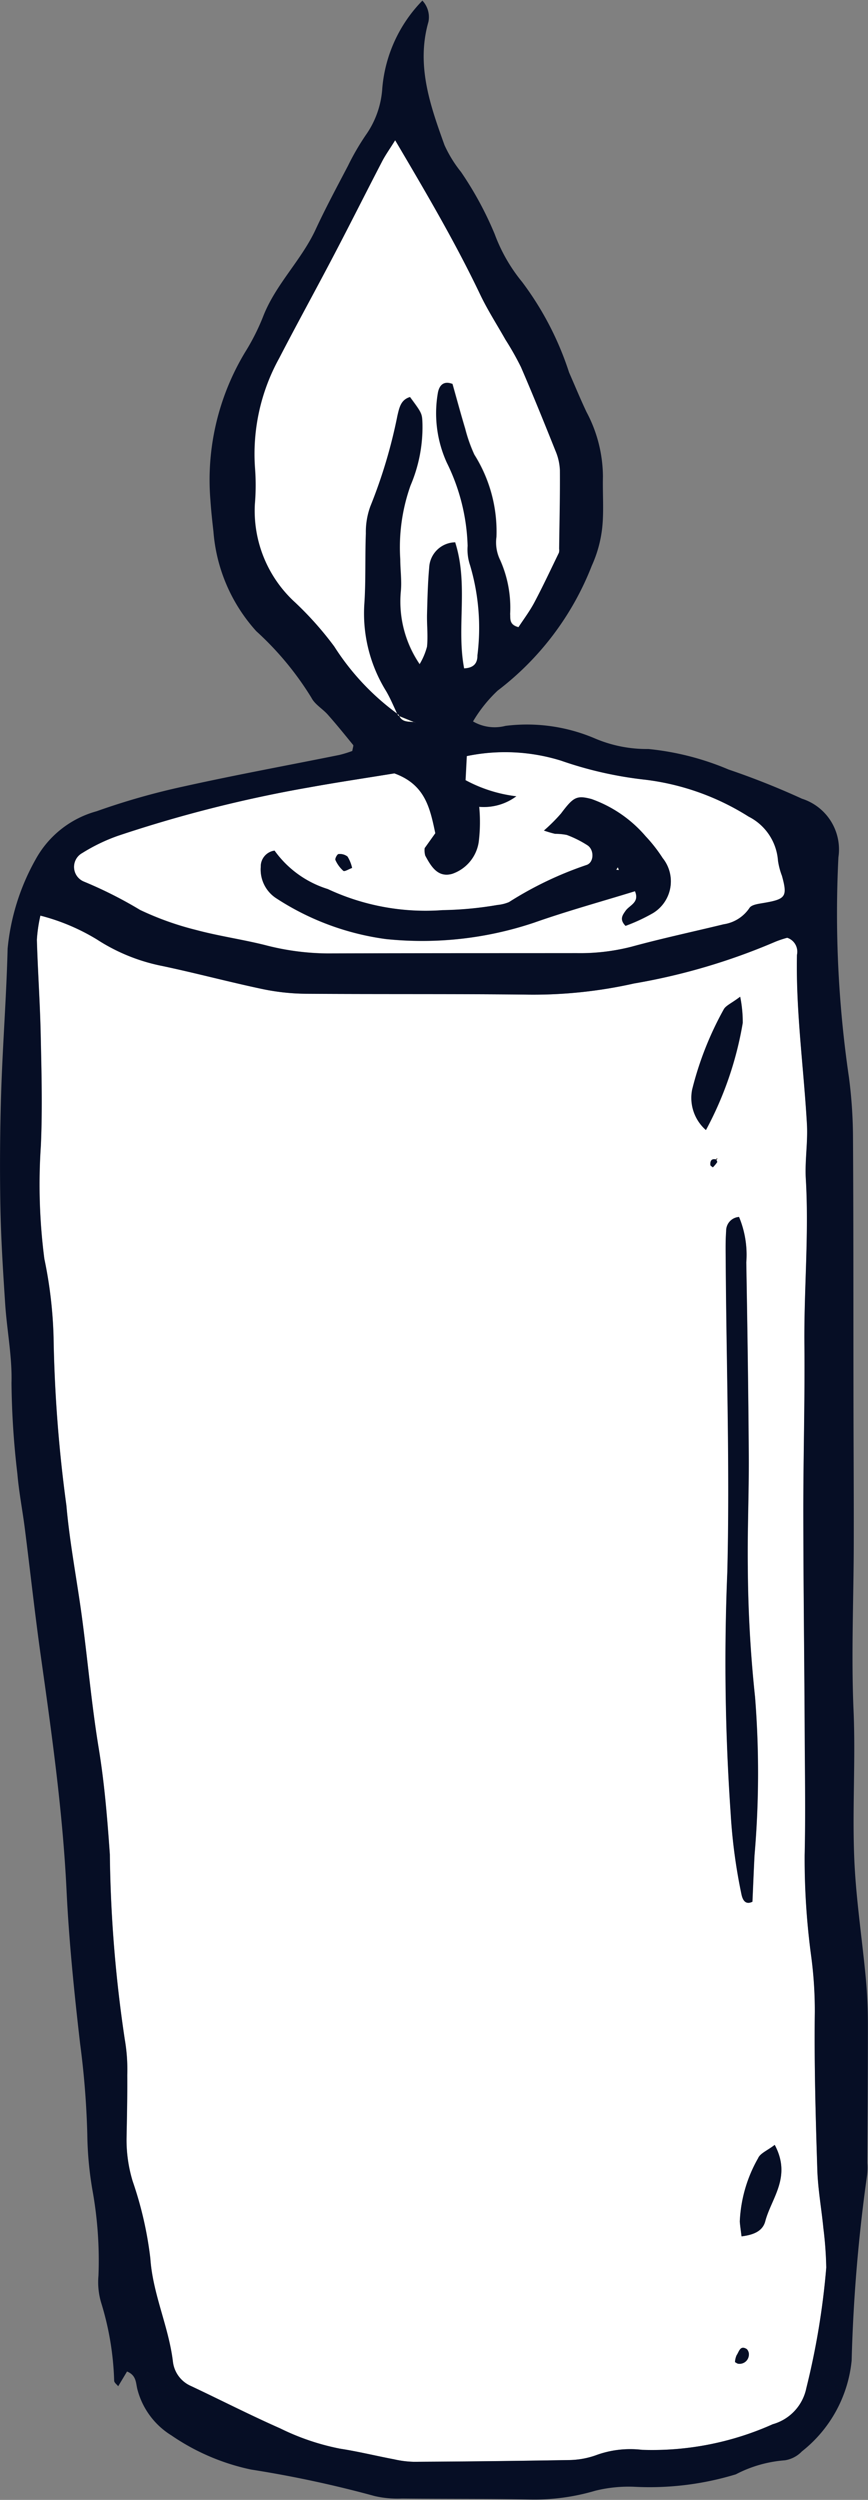 <svg xmlns="http://www.w3.org/2000/svg" width="34.882" height="100.442" viewBox="0 0 34.882 100.442">
  <rect x="0" y="0" width="34.882" height="100.442" fill="#808080" stroke="none"/>
  <g id="Group_342" data-name="Group 342" transform="translate(-401.794 -347.79)">
    <path id="Path_1936" data-name="Path 1936" d="M403.836,394.976a8.336,8.336,0,0,1,2.273.959A7.5,7.5,0,0,0,408.741,397c1.349.285,2.681.642,4.03.928a8.884,8.884,0,0,0,1.735.187c2.974.023,5.947,0,8.921.035a18.421,18.421,0,0,0,4.264-.447,25.124,25.124,0,0,0,5.636-1.659,3.927,3.927,0,0,1,.525-.179.59.59,0,0,1,.391.685c-.048,2.277.271,4.532.4,6.8.042.734-.087,1.478-.044,2.214.13,2.221-.08,4.438-.057,6.659s-.046,4.446-.044,6.669c0,2.858.037,5.718.054,8.578.01,1.749.044,3.5,0,5.249a29.171,29.171,0,0,0,.267,4.1,16.523,16.523,0,0,1,.141,2.2c-.03,2.11.03,4.226.1,6.336.024.79.168,1.576.245,2.365a14.865,14.865,0,0,1,.115,1.576,30.451,30.451,0,0,1-.8,4.838,1.9,1.9,0,0,1-1.351,1.455,11.845,11.845,0,0,1-5.251,1.029,4,4,0,0,0-1.882.227,3.363,3.363,0,0,1-1.087.184q-3.1.057-6.207.07a3.932,3.932,0,0,1-.788-.1c-.726-.138-1.445-.315-2.176-.428a9.591,9.591,0,0,1-2.4-.813c-1.208-.536-2.385-1.137-3.58-1.7a1.223,1.223,0,0,1-.734-.978c-.168-1.413-.812-2.709-.908-4.154a14.808,14.808,0,0,0-.71-3.1,5.71,5.71,0,0,1-.246-1.721c.016-.85.035-1.7.029-2.549a7.117,7.117,0,0,0-.1-1.427,53.878,53.878,0,0,1-.6-7.435c-.1-1.428-.215-2.85-.448-4.267-.283-1.722-.435-3.466-.665-5.2-.2-1.518-.5-3.027-.633-4.552a56.807,56.807,0,0,1-.516-6.766,17.558,17.558,0,0,0-.37-3.143,23.219,23.219,0,0,1-.14-4.555c.065-1.481.025-2.97-.007-4.456-.027-1.27-.117-2.538-.154-3.808A5.948,5.948,0,0,1,403.836,394.976Zm27.18,9.809c-.193-.062-.27.026-.258.208,0,.035.066.064.1.1a1.471,1.471,0,0,0,.172-.205c.015-.026-.03-.087-.048-.133l.065-.032Zm.9,2.3a.555.555,0,0,0-.518.564c-.036.474-.02.953-.016,1.431.03,4.088.166,8.18.063,12.264a87.8,87.8,0,0,0,.133,9.685,22.09,22.09,0,0,0,.44,3.295c.045.19.147.416.435.274.028-.626.052-1.249.084-1.87a38.7,38.7,0,0,0,.021-6.355,51.9,51.9,0,0,1-.291-5.24c-.019-1.481.048-2.964.039-4.448-.017-2.591-.057-5.185-.1-7.776A3.956,3.956,0,0,0,431.912,407.083Zm.046-8.849c-.359.271-.581.356-.661.514a13.133,13.133,0,0,0-1.268,3.223,1.72,1.72,0,0,0,.553,1.62,13.914,13.914,0,0,0,1.479-4.306A5.127,5.127,0,0,0,431.958,398.234Zm1.388,46.131c-.3.23-.587.34-.668.536a5.607,5.607,0,0,0-.736,2.547c.014.185.043.369.07.593.5-.061.848-.218.953-.609C433.214,446.5,434.034,445.656,433.345,444.365Zm-1.6,8.729c.044.023.089.062.134.065a.374.374,0,0,0,.42-.326.309.309,0,0,0-.079-.261c-.272-.174-.314.106-.411.246A.788.788,0,0,0,431.749,453.094Z" transform="translate(-0.418 -10.398)" fill="#fff" fill-rule="evenodd"/>
    <path id="Path_1937" data-name="Path 1937" d="M420.711,378.1a10,10,0,0,1-2.594-2.747,13.306,13.306,0,0,0-1.568-1.765,4.988,4.988,0,0,1-1.617-3.956,9.009,9.009,0,0,0,.008-1.428,7.961,7.961,0,0,1,.97-4.439c.731-1.411,1.5-2.8,2.236-4.213.639-1.221,1.257-2.455,1.892-3.678.139-.267.315-.513.536-.871,1.247,2.115,2.422,4.114,3.424,6.214.3.621.67,1.2,1.01,1.8a11.614,11.614,0,0,1,.622,1.1c.482,1.115.938,2.241,1.389,3.37a2.216,2.216,0,0,1,.176.773c.008,1.053-.018,2.106-.031,3.159a.4.4,0,0,1-.009.159c-.324.667-.638,1.339-.985,1.994-.19.358-.437.684-.642,1-.388-.1-.322-.35-.337-.533a4.705,4.705,0,0,0-.4-2.161,1.609,1.609,0,0,1-.15-.933,5.8,5.8,0,0,0-.889-3.307,6.1,6.1,0,0,1-.366-1.038c-.181-.6-.345-1.212-.511-1.8-.4-.157-.541.115-.584.355a4.8,4.8,0,0,0,.358,2.8,8.036,8.036,0,0,1,.838,3.345,1.984,1.984,0,0,0,.1.786,8.846,8.846,0,0,1,.294,3.612c0,.286-.118.511-.539.529-.315-1.64.182-3.363-.36-5.064a1.059,1.059,0,0,0-1.04,1.017c-.058.632-.07,1.268-.087,1.9-.011.423.038.851,0,1.27a2.709,2.709,0,0,1-.3.709,4.469,4.469,0,0,1-.755-2.949c.037-.42-.023-.847-.025-1.27a7.426,7.426,0,0,1,.413-2.96,5.968,5.968,0,0,0,.479-2.475c-.016-.419-.013-.419-.5-1.08-.369.109-.429.419-.5.737a20.37,20.37,0,0,1-1.089,3.65,3,3,0,0,0-.181,1.088c-.037.95,0,1.905-.062,2.853a5.927,5.927,0,0,0,.876,3.482c.184.314.32.655.479.984Z" transform="translate(-2.891 -1.589)" fill="#fff" fill-rule="evenodd"/>
    <path id="Path_1938" data-name="Path 1938" d="M418.484,387.409c1.247.451,1.432,1.4,1.655,2.4l-.428.6a.793.793,0,0,0,.024.3c.232.429.5.9,1.081.732a1.6,1.6,0,0,0,1.063-1.276,6.509,6.509,0,0,0,.02-1.417,2.178,2.178,0,0,0,1.492-.422,5.715,5.715,0,0,1-2.04-.647c.016-.3.031-.6.05-.968a7.579,7.579,0,0,1,3.788.182,15.366,15.366,0,0,0,3.389.767,10.034,10.034,0,0,1,4.152,1.482,2.16,2.16,0,0,1,1.18,1.771,2.882,2.882,0,0,0,.16.61c.229.836.154.938-.746,1.09-.2.034-.479.065-.561.2a1.521,1.521,0,0,1-1.039.656c-1.236.3-2.48.568-3.7.9a8.307,8.307,0,0,1-2.2.259c-3.34,0-6.68,0-10.02.012a10.184,10.184,0,0,1-2.515-.337c-.921-.23-1.867-.363-2.784-.61a11.911,11.911,0,0,1-2.234-.8A16.8,16.8,0,0,0,406,391.754a.637.637,0,0,1-.058-1.147,7.244,7.244,0,0,1,1.424-.688,52.839,52.839,0,0,1,7.695-1.948C416.209,387.763,417.363,387.592,418.484,387.409Zm6.013,2.3a4.394,4.394,0,0,0,.444.131,2.384,2.384,0,0,1,.473.045,4.333,4.333,0,0,1,.835.419c.278.189.257.7-.051.792a14.364,14.364,0,0,0-3.108,1.488,1.586,1.586,0,0,1-.462.115,14.225,14.225,0,0,1-2.207.208,9.278,9.278,0,0,1-4.615-.847,4.137,4.137,0,0,1-2.138-1.544.641.641,0,0,0-.554.655,1.375,1.375,0,0,0,.595,1.24,10.647,10.647,0,0,0,4.432,1.657,14.12,14.12,0,0,0,5.963-.661c1.334-.469,2.7-.845,4.048-1.261.195.457-.218.557-.379.79-.121.177-.251.348,0,.605a7.216,7.216,0,0,0,1.1-.511,1.49,1.49,0,0,0,.391-2.211,5.989,5.989,0,0,0-.681-.872,5.118,5.118,0,0,0-2.181-1.5c-.595-.155-.723-.084-1.222.582A6.914,6.914,0,0,1,424.5,389.7Zm-7.712,1.5a1.464,1.464,0,0,0-.185-.46.5.5,0,0,0-.361-.1c-.051,0-.149.184-.124.237a1.282,1.282,0,0,0,.319.437C416.481,391.364,416.648,391.256,416.785,391.208Z" transform="translate(-0.842 -8.545)" fill="#fff" fill-rule="evenodd"/>
    <path id="Path_1939" data-name="Path 1939" d="M422.984,384.923c-.247-.03-.531.023-.642-.3l-.031.032c.227.093.453.186.68.277Z" transform="translate(-4.521 -8.117)" fill="#fffff2" fill-rule="evenodd"/>
    <path id="Path_1940" data-name="Path 1940" d="M423.18,385.019l.042.044-.048-.056Z" transform="translate(-4.712 -8.201)" fill="#fffff2" fill-rule="evenodd"/>
    <path id="Path_1941" data-name="Path 1941" d="M433.623,392.485l.043.113-.109-.011Z" transform="translate(-7 -9.849)" fill="#fffff2" fill-rule="evenodd"/>
    <path id="Path_1942" data-name="Path 1942" d="M418.745,347.79a.97.97,0,0,1,.267.876c-.5,1.743.069,3.356.645,4.955a5.025,5.025,0,0,0,.663,1.077,13.8,13.8,0,0,1,1.355,2.5,6.686,6.686,0,0,0,1.1,1.919,12.409,12.409,0,0,1,1.889,3.639c.233.53.453,1.066.7,1.588a5.574,5.574,0,0,1,.66,2.593c-.017.688.043,1.385-.03,2.067a5.015,5.015,0,0,1-.418,1.516,11.6,11.6,0,0,1-3.783,5.018,5.638,5.638,0,0,0-.99,1.238,1.733,1.733,0,0,0,1.307.178,6.951,6.951,0,0,1,3.579.5,5.314,5.314,0,0,0,2.163.43,11,11,0,0,1,3.218.823,31.17,31.17,0,0,1,2.952,1.174,2.139,2.139,0,0,1,1.465,2.353,45.381,45.381,0,0,0,.425,8.853,19.155,19.155,0,0,1,.161,2.382c.021,3.338.014,6.675.019,10.013,0,2.068.016,4.136.012,6.2,0,2.274-.107,4.552-.009,6.823.094,2.166-.08,4.328.057,6.486.09,1.42.3,2.834.433,4.253.059.632.087,1.27.087,1.9,0,1.852-.013,3.7-.023,5.556a2.568,2.568,0,0,1-.009.478,65.539,65.539,0,0,0-.621,7.456,5.306,5.306,0,0,1-2,3.65,1.2,1.2,0,0,1-.688.358,5.068,5.068,0,0,0-1.966.563,11.883,11.883,0,0,1-4.082.5,5.571,5.571,0,0,0-1.565.158,8.594,8.594,0,0,1-2.668.352c-1.7-.032-3.4-.018-5.1-.037a4.126,4.126,0,0,1-1.1-.1,45.5,45.5,0,0,0-4.966-1.065,8.891,8.891,0,0,1-3.2-1.371,3.083,3.083,0,0,1-1.375-1.876c-.058-.249-.04-.543-.41-.692l-.355.592c-.057-.073-.157-.141-.162-.219a11.755,11.755,0,0,0-.519-3.125,2.891,2.891,0,0,1-.112-1.1,15.9,15.9,0,0,0-.249-3.476,14.238,14.238,0,0,1-.2-2.214,34.35,34.35,0,0,0-.289-3.632c-.236-2.047-.446-4.1-.545-6.159-.154-3.186-.6-6.331-1.044-9.482-.235-1.682-.418-3.369-.632-5.051-.093-.737-.238-1.468-.3-2.206a33.421,33.421,0,0,1-.236-3.647c.03-1.05-.183-2.107-.253-3.162-.087-1.322-.171-2.644-.194-3.967q-.04-2.3.034-4.612c.062-1.9.21-3.805.257-5.71a9.061,9.061,0,0,1,1.134-3.6,4,4,0,0,1,2.442-1.919,28.377,28.377,0,0,1,3.515-1c2.071-.46,4.159-.842,6.239-1.262a4.645,4.645,0,0,0,.522-.161c.022-.14.055-.213.034-.239-.333-.409-.665-.82-1.015-1.215-.21-.239-.524-.413-.661-.682a12.3,12.3,0,0,0-2.218-2.677,6.742,6.742,0,0,1-1.721-4.007c-.048-.421-.094-.844-.122-1.267a9.934,9.934,0,0,1,1.4-5.942,8.867,8.867,0,0,0,.712-1.408c.5-1.305,1.543-2.27,2.122-3.525.4-.862.851-1.7,1.293-2.544a9.967,9.967,0,0,1,.716-1.236,3.661,3.661,0,0,0,.666-1.9,5.723,5.723,0,0,1,1.61-3.505Zm-.283,29.016.048.056-.041-.044c-.227-.091-.453-.184-.68-.277-.158-.329-.295-.67-.479-.984a5.927,5.927,0,0,1-.876-3.482c.065-.947.026-1.9.062-2.853a3,3,0,0,1,.181-1.088,20.373,20.373,0,0,0,1.089-3.65c.076-.318.136-.628.5-.737.49.66.487.66.5,1.08a5.969,5.969,0,0,1-.479,2.475,7.426,7.426,0,0,0-.413,2.96c0,.423.062.85.025,1.27a4.469,4.469,0,0,0,.755,2.949,2.709,2.709,0,0,0,.3-.709c.043-.419-.006-.847,0-1.27.017-.635.03-1.272.087-1.9a1.059,1.059,0,0,1,1.04-1.017c.542,1.7.045,3.425.36,5.064.421-.018.543-.243.539-.529a8.846,8.846,0,0,0-.294-3.612,1.984,1.984,0,0,1-.1-.786,8.035,8.035,0,0,0-.838-3.345,4.8,4.8,0,0,1-.358-2.8c.043-.24.18-.511.584-.355.165.586.33,1.194.511,1.8a6.1,6.1,0,0,0,.366,1.038,5.8,5.8,0,0,1,.889,3.307,1.609,1.609,0,0,0,.15.933,4.705,4.705,0,0,1,.4,2.161c.015.182-.051.437.337.533.205-.315.452-.641.642-1,.348-.655.661-1.328.985-1.994a.4.4,0,0,0,.009-.159c.013-1.053.039-2.106.031-3.159a2.216,2.216,0,0,0-.176-.773c-.451-1.128-.907-2.255-1.389-3.37a11.6,11.6,0,0,0-.622-1.1c-.339-.6-.713-1.181-1.01-1.8-1-2.1-2.177-4.1-3.424-6.214-.221.358-.4.6-.536.871-.635,1.222-1.253,2.457-1.892,3.678-.738,1.409-1.505,2.8-2.236,4.213a7.961,7.961,0,0,0-.97,4.439,9.005,9.005,0,0,1-.008,1.428A4.988,4.988,0,0,0,413.658,372a13.3,13.3,0,0,1,1.568,1.765,10,10,0,0,0,2.594,2.747C417.931,376.828,418.215,376.775,418.462,376.806Zm-15.045,7.772a5.948,5.948,0,0,0-.143.973c.037,1.27.127,2.538.154,3.808.032,1.485.073,2.974.007,4.456a23.219,23.219,0,0,0,.14,4.555,17.558,17.558,0,0,1,.37,3.143,56.807,56.807,0,0,0,.516,6.766c.133,1.524.431,3.034.633,4.551.23,1.733.382,3.476.665,5.2.233,1.417.346,2.839.448,4.267a53.877,53.877,0,0,0,.6,7.435,7.117,7.117,0,0,1,.1,1.427c.006.848-.013,1.7-.029,2.549a5.71,5.71,0,0,0,.246,1.721,14.808,14.808,0,0,1,.71,3.1c.1,1.445.739,2.741.908,4.154a1.223,1.223,0,0,0,.734.978c1.2.567,2.372,1.168,3.58,1.7a9.59,9.59,0,0,0,2.4.813c.731.113,1.45.29,2.176.428a3.932,3.932,0,0,0,.788.1q3.1-.018,6.207-.07a3.363,3.363,0,0,0,1.087-.184,4,4,0,0,1,1.882-.227,11.845,11.845,0,0,0,5.251-1.029,1.9,1.9,0,0,0,1.351-1.455,30.451,30.451,0,0,0,.8-4.838,14.865,14.865,0,0,0-.115-1.576c-.076-.789-.221-1.575-.245-2.365-.066-2.11-.126-4.226-.1-6.336a16.523,16.523,0,0,0-.141-2.2,29.171,29.171,0,0,1-.267-4.1c.04-1.749.005-3.5,0-5.249-.016-2.86-.051-5.719-.054-8.578,0-2.223.065-4.448.044-6.669s.187-4.438.057-6.659c-.044-.736.086-1.48.044-2.214-.129-2.266-.448-4.521-.4-6.8a.59.59,0,0,0-.391-.685,3.923,3.923,0,0,0-.525.179,25.126,25.126,0,0,1-5.636,1.659,18.422,18.422,0,0,1-4.264.447c-2.974-.035-5.947-.012-8.921-.035a8.884,8.884,0,0,1-1.735-.187c-1.349-.285-2.681-.643-4.03-.928a7.5,7.5,0,0,1-2.633-1.069A8.336,8.336,0,0,0,403.417,384.578Zm14.225-5.715c-1.121.184-2.275.355-3.421.563a52.834,52.834,0,0,0-7.695,1.948,7.242,7.242,0,0,0-1.424.688.637.637,0,0,0,.058,1.147,16.8,16.8,0,0,1,2.259,1.143,11.912,11.912,0,0,0,2.234.8c.917.248,1.863.38,2.784.61a10.184,10.184,0,0,0,2.515.337c3.34-.012,6.68-.008,10.02-.012a8.305,8.305,0,0,0,2.2-.259c1.225-.335,2.469-.6,3.7-.9a1.521,1.521,0,0,0,1.039-.656c.083-.133.363-.164.561-.2.9-.152.975-.254.746-1.09a2.885,2.885,0,0,1-.16-.61,2.16,2.16,0,0,0-1.18-1.771,10.033,10.033,0,0,0-4.152-1.482,15.366,15.366,0,0,1-3.389-.767,7.579,7.579,0,0,0-3.788-.182c-.019.366-.034.665-.05.968a5.715,5.715,0,0,0,2.04.647,2.179,2.179,0,0,1-1.492.422,6.509,6.509,0,0,1-.02,1.417,1.6,1.6,0,0,1-1.063,1.276c-.577.163-.848-.3-1.081-.732a.793.793,0,0,1-.024-.3l.428-.6C419.074,380.266,418.889,379.314,417.642,378.863Z" fill="#060e25" fill-rule="evenodd"/>
    <path id="Path_1943" data-name="Path 1943" d="M439.735,410.505a3.955,3.955,0,0,1,.29,1.824c.044,2.591.083,5.185.1,7.776.009,1.484-.058,2.966-.039,4.448a51.9,51.9,0,0,0,.291,5.24,38.7,38.7,0,0,1-.021,6.355c-.032.621-.056,1.244-.084,1.87-.288.142-.39-.084-.435-.274a22.091,22.091,0,0,1-.44-3.295,87.8,87.8,0,0,1-.133-9.685c.1-4.084-.033-8.175-.063-12.264,0-.477-.019-.957.016-1.431A.555.555,0,0,1,439.735,410.505Z" transform="translate(-8.242 -13.82)" fill="#060e25" fill-rule="evenodd"/>
    <path id="Path_1944" data-name="Path 1944" d="M439.391,399.155a5.126,5.126,0,0,1,.1,1.051,13.914,13.914,0,0,1-1.479,4.306,1.72,1.72,0,0,1-.553-1.62,13.134,13.134,0,0,1,1.268-3.223C438.81,399.511,439.032,399.426,439.391,399.155Z" transform="translate(-7.852 -11.319)" fill="#060e25" fill-rule="evenodd"/>
    <path id="Path_1945" data-name="Path 1945" d="M441.328,458.325c.688,1.291-.132,2.133-.381,3.067-.1.391-.456.548-.953.609-.027-.224-.056-.408-.07-.593a5.607,5.607,0,0,1,.736-2.547C440.741,458.665,441.031,458.555,441.328,458.325Z" transform="translate(-8.401 -24.358)" fill="#060e25" fill-rule="evenodd"/>
    <path id="Path_1946" data-name="Path 1946" d="M439.68,469.358a.788.788,0,0,1,.065-.276c.1-.14.139-.42.411-.246a.309.309,0,0,1,.079.261.374.374,0,0,1-.42.326C439.769,469.42,439.724,469.38,439.68,469.358Z" transform="translate(-8.349 -26.662)" fill="#060e25" fill-rule="evenodd"/>
    <path id="Path_1947" data-name="Path 1947" d="M438.633,407.515c.019.045.063.106.048.133a1.471,1.471,0,0,1-.172.205c-.035-.032-.1-.061-.1-.1-.012-.182.065-.271.258-.208Z" transform="translate(-8.068 -13.161)" fill="#060e25" fill-rule="evenodd"/>
    <path id="Path_1948" data-name="Path 1948" d="M438.73,407.539l.033-.065-.065.032Z" transform="translate(-8.132 -13.152)" fill="#4c3b2c" fill-rule="evenodd"/>
    <path id="Path_1949" data-name="Path 1949" d="M426.618,390.213a6.914,6.914,0,0,0,.685-.685c.5-.666.628-.737,1.222-.582a5.118,5.118,0,0,1,2.181,1.5,5.989,5.989,0,0,1,.681.872,1.49,1.49,0,0,1-.391,2.211,7.216,7.216,0,0,1-1.1.511c-.252-.257-.122-.428,0-.6.161-.232.574-.333.379-.79-1.347.416-2.714.791-4.048,1.261a14.12,14.12,0,0,1-5.963.661,10.647,10.647,0,0,1-4.432-1.657,1.375,1.375,0,0,1-.595-1.24.641.641,0,0,1,.554-.655,4.137,4.137,0,0,0,2.138,1.544,9.278,9.278,0,0,0,4.615.847,14.232,14.232,0,0,0,2.207-.208,1.584,1.584,0,0,0,.462-.115,14.364,14.364,0,0,1,3.108-1.488c.308-.094.329-.6.051-.792a4.329,4.329,0,0,0-.835-.419,2.38,2.38,0,0,0-.473-.045A4.378,4.378,0,0,1,426.618,390.213Zm2.968,1.477-.065.1.108.011Z" transform="translate(-2.963 -9.054)" fill="#060e25" fill-rule="evenodd"/>
    <path id="Path_1950" data-name="Path 1950" d="M419.753,392.361c-.137.048-.3.157-.351.118a1.283,1.283,0,0,1-.319-.437c-.025-.053.073-.233.124-.237a.5.5,0,0,1,.361.1A1.463,1.463,0,0,1,419.753,392.361Z" transform="translate(-3.809 -9.699)" fill="#060e25" fill-rule="evenodd"/>
  </g>
</svg>
